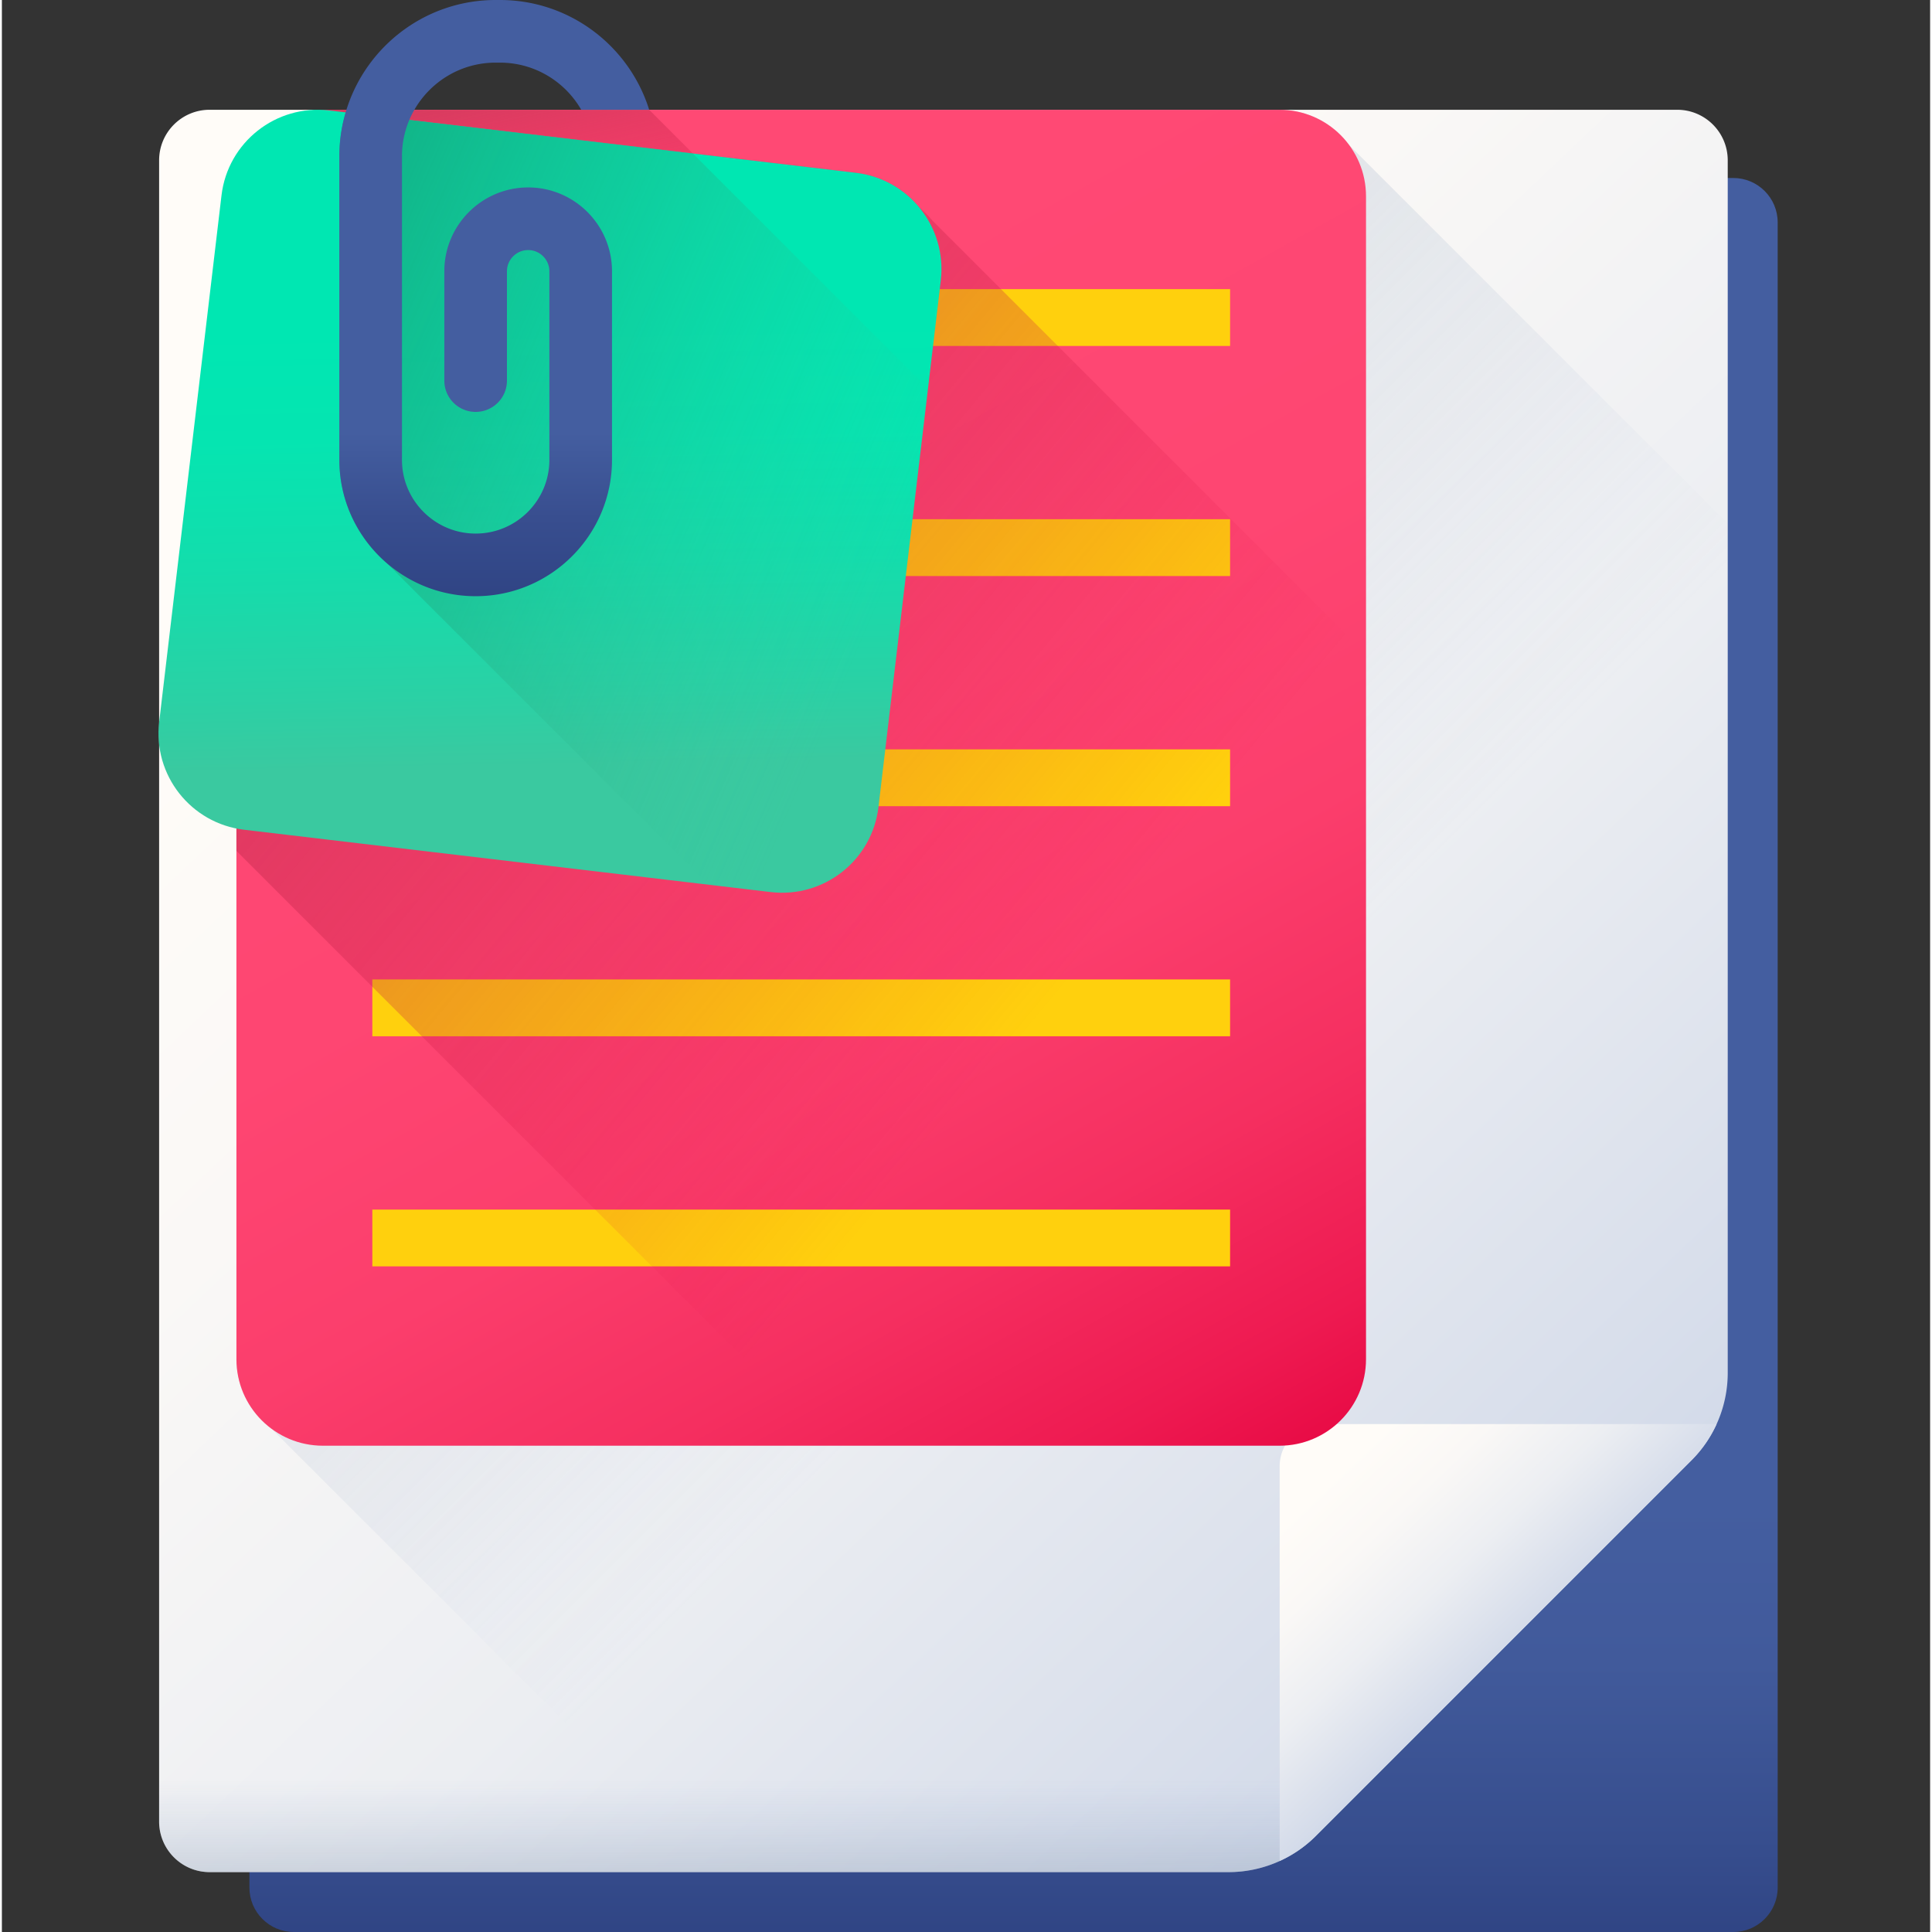 <svg xmlns="http://www.w3.org/2000/svg" xmlns:xlink="http://www.w3.org/1999/xlink" height="512pt" viewBox="-41 0 511 512" width="512pt"><rect x="-41" y="0" width="511" height="512" fill="#333333" stroke="none"/><linearGradient id="d" gradientUnits="userSpaceOnUse" x1="227.103" x2="227.103" y1="397.806" y2="532.137"><stop offset="0" stop-color="#445ea0"></stop><stop offset=".322" stop-color="#415a9b"></stop><stop offset=".693" stop-color="#364d8d"></stop><stop offset="1" stop-color="#2a3d7c"></stop></linearGradient><linearGradient id="a"><stop offset="0" stop-color="#fffcf8"></stop><stop offset=".188" stop-color="#faf8f6"></stop><stop offset=".404" stop-color="#eceef2"></stop><stop offset=".635" stop-color="#d5dcea"></stop><stop offset=".875" stop-color="#b5c4df"></stop><stop offset="1" stop-color="#a1b5d8"></stop></linearGradient><linearGradient id="e" gradientUnits="userSpaceOnUse" x1="64.885" x2="523.002" xlink:href="#a" y1="110.976" y2="594.622"></linearGradient><linearGradient id="b"><stop offset="0" stop-color="#a1b5d8" stop-opacity="0"></stop><stop offset=".263" stop-color="#8ea0ba" stop-opacity=".263"></stop><stop offset=".531" stop-color="#808fa3" stop-opacity=".529"></stop><stop offset=".782" stop-color="#778595" stop-opacity=".78"></stop><stop offset="1" stop-color="#748290"></stop></linearGradient><linearGradient id="f" gradientUnits="userSpaceOnUse" x1="179.568" x2="179.568" xlink:href="#b" y1="471.407" y2="546.137"></linearGradient><linearGradient id="g" gradientUnits="userSpaceOnUse" x1="312.611" x2="381.852" xlink:href="#a" y1="389.986" y2="463.085"></linearGradient><linearGradient id="h" gradientUnits="userSpaceOnUse" x1="265.65" x2="-201.129" xlink:href="#b" y1="300.929" y2="-165.849"></linearGradient><linearGradient id="i" gradientUnits="userSpaceOnUse" x1="112.404" x2="289.151" y1="101.413" y2="418.134"><stop offset="0" stop-color="#ff4974"></stop><stop offset=".326" stop-color="#fe4672"></stop><stop offset=".532" stop-color="#fb3e6c"></stop><stop offset=".705" stop-color="#f52f60"></stop><stop offset=".859" stop-color="#ee1a51"></stop><stop offset="1" stop-color="#e4003d"></stop></linearGradient><linearGradient id="c"><stop offset="0" stop-color="#e4003d" stop-opacity="0"></stop><stop offset=".223" stop-color="#cd1845" stop-opacity=".224"></stop><stop offset=".503" stop-color="#b82e4d" stop-opacity=".502"></stop><stop offset=".768" stop-color="#ab3c51" stop-opacity=".769"></stop><stop offset="1" stop-color="#a64153"></stop></linearGradient><linearGradient id="j" gradientUnits="userSpaceOnUse" x1="101.368" x2="81.408" xlink:href="#c" y1="76.152" y2="-20.321"></linearGradient><linearGradient id="k" gradientUnits="userSpaceOnUse" x1="241.244" x2="-111.425" xlink:href="#c" y1="260.95" y2="-32.076"></linearGradient><linearGradient id="l" gradientUnits="userSpaceOnUse" x1="103.347" x2="105.619" y1="86.892" y2="202.776"><stop offset="0" stop-color="#00e7b2"></stop><stop offset=".246" stop-color="#05e5b1"></stop><stop offset=".53" stop-color="#13ddac"></stop><stop offset=".832" stop-color="#2ad1a5"></stop><stop offset="1" stop-color="#3ac9a0"></stop></linearGradient><linearGradient id="m" gradientUnits="userSpaceOnUse" x1="192.243" x2="-36.648" y1="158.099" y2="60.326"><stop offset="0" stop-color="#3ac9a0" stop-opacity="0"></stop><stop offset=".035" stop-color="#38c69d" stop-opacity=".035"></stop><stop offset=".417" stop-color="#23aa82" stop-opacity=".416"></stop><stop offset=".751" stop-color="#169971" stop-opacity=".753"></stop><stop offset="1" stop-color="#11936b"></stop></linearGradient><linearGradient id="n" gradientUnits="userSpaceOnUse" x1="89.483" x2="89.483" y1="114.652" y2="188.565"><stop offset="0" stop-color="#445ea0"></stop><stop offset=".307" stop-color="#384e8f"></stop><stop offset=".678" stop-color="#2d4181"></stop><stop offset="1" stop-color="#2a3d7c"></stop></linearGradient><path d="M417.828 512H36.378c-6.507 0-11.78-5.273-11.78-11.777V58.945c0-6.504 5.273-11.777 11.78-11.777h381.45c6.504 0 11.777 5.273 11.777 11.777v441.278c0 6.504-5.273 11.777-11.777 11.777zm0 0" fill="url(#d)"></path><path d="M284.059 496.133H14.062c-7.398 0-13.394-6-13.394-13.399V42.488c0-7.398 5.996-13.398 13.395-13.398h388.906c7.398 0 13.398 6 13.398 13.398v321.336c0 8.688-3.449 17.016-9.594 23.156l-99.558 99.56a32.748 32.748 0 0 1-23.156 9.593zm0 0" fill="url(#e)"></path><path d="M.668 435.285v47.45c0 7.398 5.996 13.398 13.395 13.398h269.996a32.748 32.748 0 0 0 23.156-9.594l51.254-51.254zm0 0" fill="url(#f)"></path><path d="M297.625 388.578V493.18a32.663 32.663 0 0 0 9.59-6.64l99.558-99.56a32.589 32.589 0 0 0 6.641-9.59H308.812c-6.18 0-11.187 5.008-11.187 11.188zm0 0" fill="url(#g)"></path><path d="M21.156 52.023V360.2c0 7.531 3.649 14.2 9.258 18.38L147.97 496.132h136.09a32.748 32.748 0 0 0 23.156-9.594l99.558-99.559a32.73 32.73 0 0 0 9.594-23.152V138.762L315.953 38.352c-4.18-5.614-10.844-9.262-18.379-9.262H44.086c-12.664 0-22.93 10.265-22.93 22.933zm0 0" fill="url(#h)"></path><path d="M297.574 383.129H44.086c-12.664 0-22.93-10.266-22.93-22.93V52.023c0-12.664 10.266-22.933 22.93-22.933h253.488c12.664 0 22.934 10.27 22.934 22.933V360.2c-.004 12.664-10.27 22.93-22.934 22.93zm0 0" fill="url(#i)"></path><path d="m130.535 29.09 11.586 11.586-96.367-11.41a26.794 26.794 0 0 0-2.211-.164c.176-.012.363-.012.539-.012zm0 0" fill="url(#j)"></path><g fill="#ffd00d"><path d="M57.172 320.547h227.316v15.058H57.172zM57.172 259.563h227.316v15.058H57.172zM57.172 198.582h227.316v15.059H57.172zM57.172 137.598h227.316v15.058H57.172zM57.172 76.617h227.316v15.059H57.172zm0 0"></path></g><path d="M21.156 52.023v173.465l157.64 157.64h118.778c12.664 0 22.934-10.265 22.934-22.929V173.355L205.562 58.415a25.7 25.7 0 0 0-3.464-3.466c-4.067-4.922-9.953-8.351-16.793-9.16L45.754 29.27a28.46 28.46 0 0 0-2.14-.156c-12.446.258-22.458 10.403-22.458 22.91zm0 0" fill="url(#k)"></path><path d="m162.742 236.406-139.55-16.515C9.09 218.219-.989 205.434.68 191.332L17.2 51.785C18.866 37.68 31.651 27.602 45.753 29.27l139.55 16.52c14.102 1.667 24.184 14.452 22.512 28.554l-16.515 139.55c-1.672 14.102-14.457 24.18-28.559 22.512zm0 0" fill="url(#l)"></path><path d="m204.43 102.984-13.137 110.907c-1.656 14.109-14.45 24.187-28.547 22.52l-16.531-1.962-85.293-85.289c-7.645-6.629-12.492-16.398-12.492-27.285V41.406c0-4.027.597-7.922 1.691-11.617l92 10.887zm0 0" fill="url(#m)"></path><path d="M120.688 71.89v49.985c0 19.926-16.2 36.125-36.13 36.125-19.917 0-36.128-16.2-36.128-36.125V41.406c0-4.285.652-8.422 1.882-12.316C55.56 12.25 71.302 0 89.849 0H91c18.543 0 34.29 12.25 39.535 29.09h-18.004C108.25 21.633 100.195 16.598 91 16.598h-1.152c-9.207 0-17.25 5.035-21.532 12.492a24.57 24.57 0 0 0-3.289 12.316v80.469c0 10.773 8.766 19.527 19.532 19.527 10.777 0 19.53-8.75 19.53-19.527V71.891c0-3.098-2.523-5.621-5.62-5.621s-5.621 2.523-5.621 5.62v28.97c0 4.593-3.72 8.3-8.301 8.3a8.295 8.295 0 0 1-8.297-8.3V71.89c0-12.25 9.969-22.218 22.219-22.218 12.261 0 22.219 9.969 22.219 22.219zm0 0" fill="url(#n)"></path></svg>
